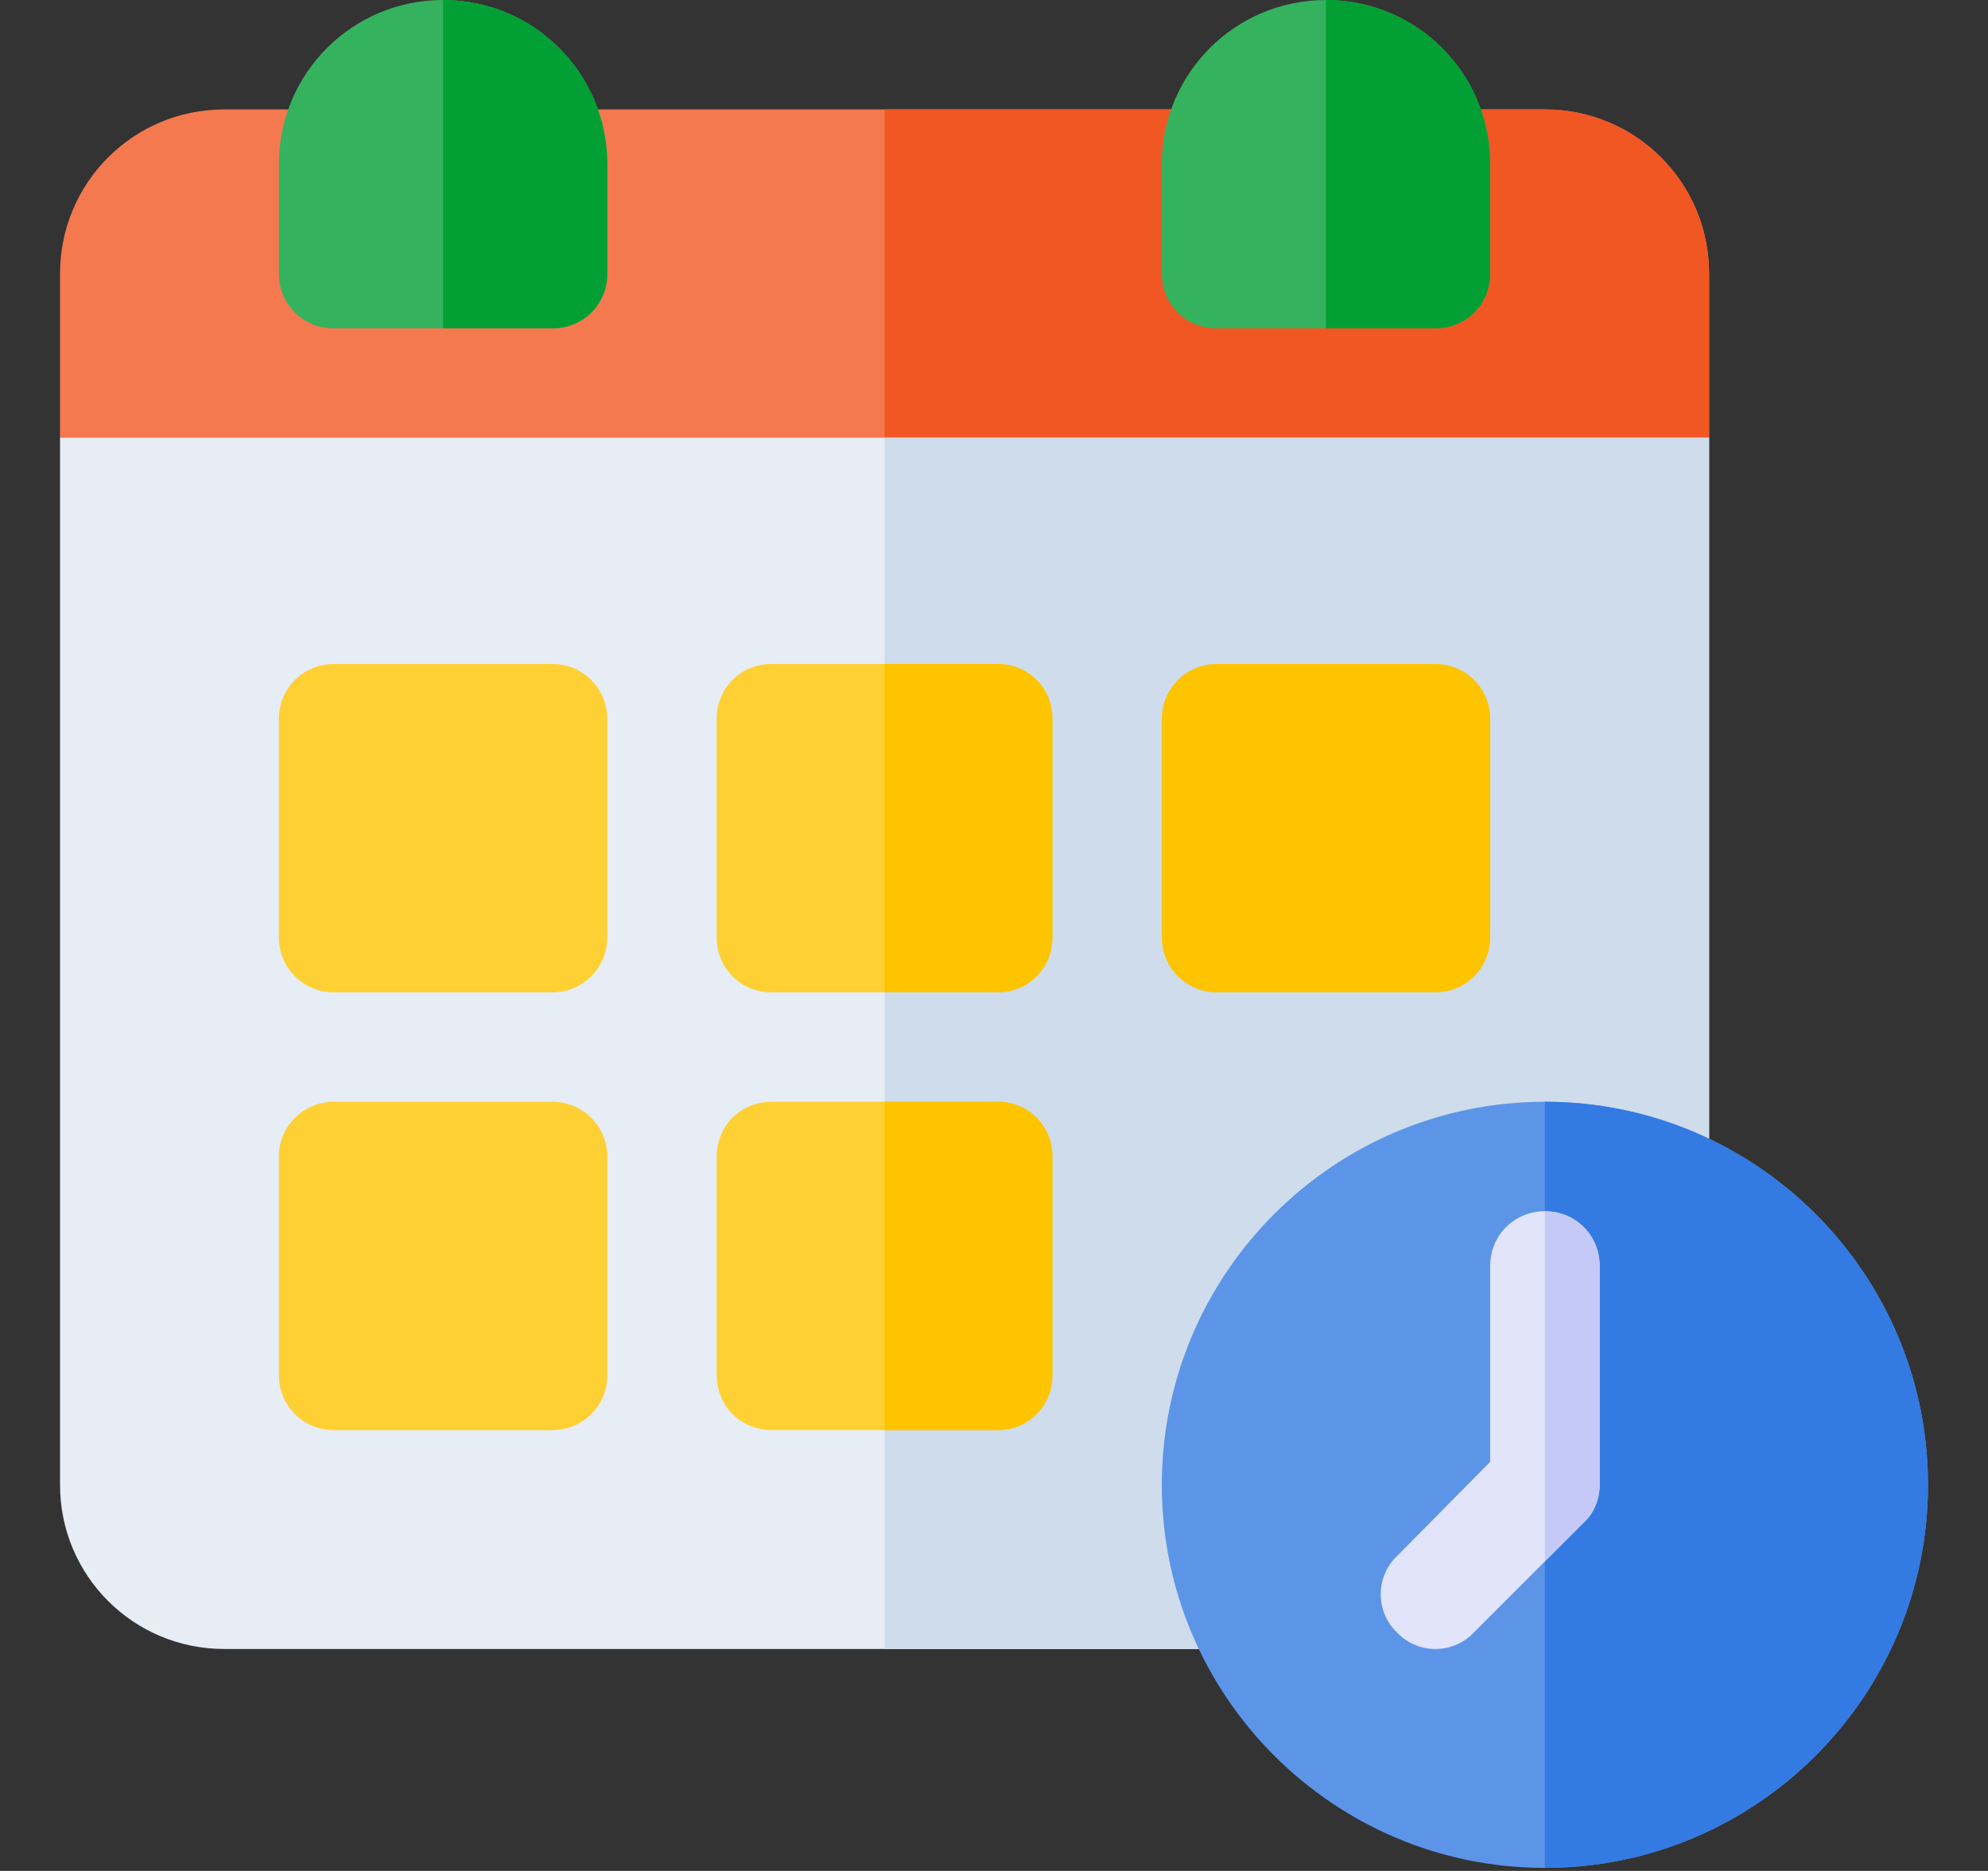 <?xml version="1.0" encoding="utf-8"?>
<!-- Generator: Adobe Illustrator 16.0.0, SVG Export Plug-In . SVG Version: 6.00 Build 0)  -->
<!DOCTYPE svg PUBLIC "-//W3C//DTD SVG 1.1//EN" "http://www.w3.org/Graphics/SVG/1.1/DTD/svg11.dtd">
<svg version="1.1" id="Layer_1" xmlns="http://www.w3.org/2000/svg" xmlns:xlink="http://www.w3.org/1999/xlink" x="0px" y="0px"
	 width="52.425px" height="49.34px" viewBox="0 0 52.425 49.34" enable-background="new 0 0 52.425 49.34" xml:space="preserve">
<rect x="0" y="0" width="52.425" height="49.34" fill="#333333" stroke="none"/>
<path fill="#F4794F" d="M45.07,7.216v4.33l-2.886,2.982H4.469l-2.886-2.982v-4.33c0-2.396,1.933-4.33,4.329-4.33h34.829
	C43.137,2.886,45.07,4.82,45.07,7.216z"/>
<path fill="#F15723" d="M45.07,7.216v4.33l-2.886,2.982H23.327V2.886h17.414C43.137,2.886,45.07,4.82,45.07,7.216z"/>
<path fill="#E7EDF5" d="M45.07,11.545v27.613c0,2.396-1.933,4.329-4.329,4.329H5.912c-2.396,0-4.329-1.934-4.329-4.329V11.545H45.07
	z"/>
<path fill="#CEDCEC" d="M45.07,11.545v27.613c0,2.396-1.933,4.329-4.329,4.329H23.327V11.545H45.07z"/>
<path fill="#5C95E8" d="M40.741,29.056c-5.57,0-10.103,4.531-10.103,10.103c0,5.57,4.532,10.102,10.103,10.102
	c5.571,0,10.102-4.531,10.102-10.102C50.842,33.587,46.312,29.056,40.741,29.056z"/>
<path fill="#FEC400" d="M37.854,26.17h-5.772c-0.798,0-1.443-0.646-1.443-1.443v-5.773c0-0.798,0.646-1.443,1.443-1.443h5.772
	c0.799,0,1.443,0.645,1.443,1.443v5.773C39.297,25.524,38.653,26.17,37.854,26.17z"/>
<path fill="#35B25D" d="M34.968,0c-2.396,0-4.33,1.934-4.33,4.33v2.886c0,0.808,0.635,1.443,1.443,1.443h5.772
	c0.81,0,1.443-0.635,1.443-1.443V4.33C39.297,1.934,37.365,0,34.968,0z"/>
<g>
	<path fill="#FED033" d="M14.571,26.17H8.798c-0.797,0-1.443-0.646-1.443-1.443v-5.773c0-0.798,0.646-1.443,1.443-1.443h5.773
		c0.798,0,1.443,0.645,1.443,1.443v5.773C16.014,25.524,15.369,26.17,14.571,26.17z"/>
	<path fill="#FED033" d="M14.571,37.715H8.798c-0.797,0-1.443-0.646-1.443-1.443v-5.772c0-0.799,0.646-1.443,1.443-1.443h5.773
		c0.798,0,1.443,0.645,1.443,1.443v5.772C16.014,37.069,15.369,37.715,14.571,37.715z"/>
</g>
<path fill="#337AE2" d="M50.842,39.158c0,5.57-4.53,10.102-10.102,10.102V29.056C46.312,29.056,50.842,33.587,50.842,39.158z"/>
<path fill="#FED033" d="M26.309,17.511h-5.965c-0.809,0-1.443,0.634-1.443,1.443v5.773c0,0.808,0.635,1.443,1.443,1.443h5.965
	c0.809,0,1.443-0.636,1.443-1.443v-5.773C27.752,18.145,27.118,17.511,26.309,17.511z"/>
<path fill="#FEC400" d="M27.752,18.954v5.773c0,0.808-0.635,1.443-1.443,1.443h-2.982v-8.659h2.982
	C27.118,17.511,27.752,18.145,27.752,18.954z"/>
<path fill="#FED033" d="M26.309,29.056h-5.965c-0.809,0-1.443,0.635-1.443,1.443v5.772c0,0.809,0.635,1.443,1.443,1.443h5.965
	c0.809,0,1.443-0.635,1.443-1.443v-5.772C27.752,29.69,27.118,29.056,26.309,29.056z"/>
<path fill="#FEC400" d="M27.752,30.499v5.772c0,0.809-0.635,1.443-1.443,1.443h-2.982v-8.659h2.982
	C27.118,29.056,27.752,29.69,27.752,30.499z"/>
<path fill="#029F34" d="M39.297,4.33v2.886c0,0.808-0.634,1.443-1.443,1.443h-2.886V0C37.365,0,39.297,1.934,39.297,4.33z"/>
<path fill="#35B25D" d="M11.685,0c-2.396,0-4.33,1.934-4.33,4.33v2.886c0,0.808,0.635,1.443,1.443,1.443h5.773
	c0.809,0,1.443-0.635,1.443-1.443V4.33C16.014,1.934,14.081,0,11.685,0z"/>
<path fill="#029F34" d="M16.014,4.33v2.886c0,0.808-0.634,1.443-1.443,1.443h-2.886V0C14.081,0,16.014,1.934,16.014,4.33z"/>
<path fill="#E1E4FB" d="M42.184,33.386v5.772c0,0.375-0.145,0.75-0.434,1.01l-1.01,1.01l-1.876,1.877
	c-0.548,0.577-1.473,0.577-2.021,0c-0.576-0.549-0.576-1.473,0-2.021l2.454-2.482v-5.166c0-0.81,0.635-1.443,1.443-1.443
	S42.184,32.576,42.184,33.386z"/>
<path fill="#C5C9F7" d="M42.184,33.386v5.772c0,0.375-0.145,0.75-0.434,1.01l-1.01,1.01v-9.235
	C41.549,31.942,42.184,32.576,42.184,33.386z"/>
</svg>
